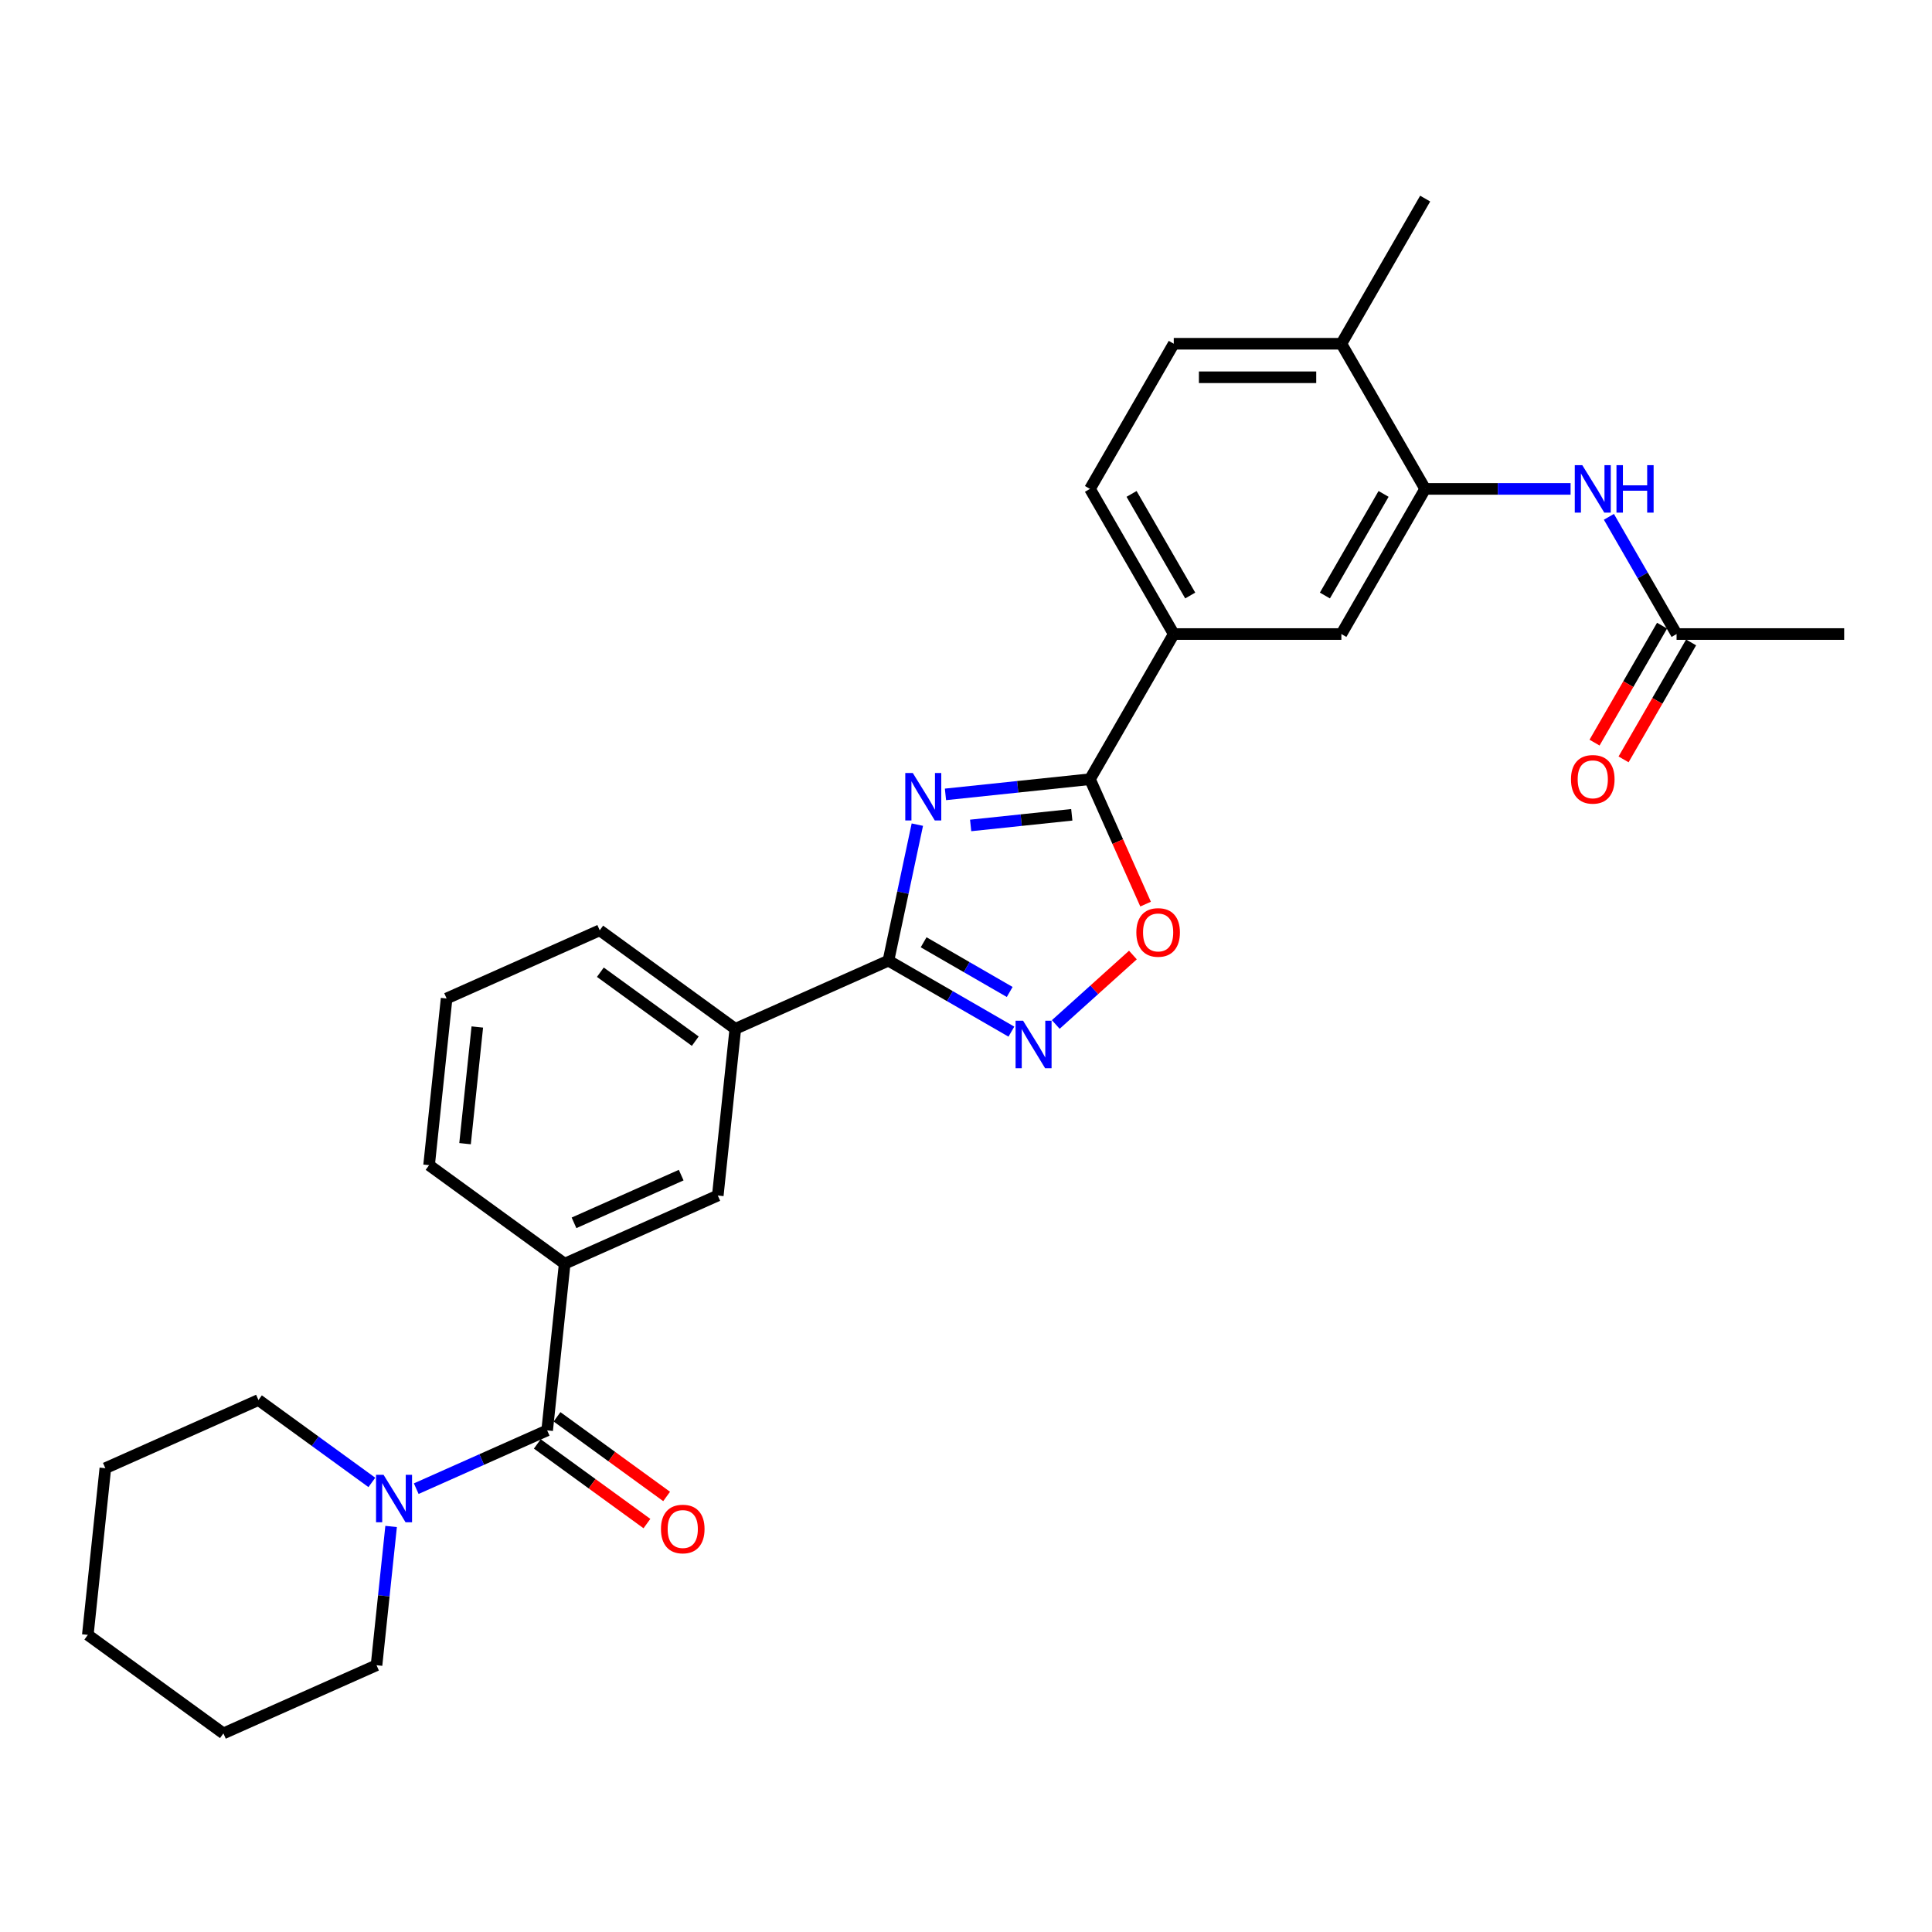 <?xml version='1.0' encoding='iso-8859-1'?>
<svg version='1.1' baseProfile='full'
              xmlns='http://www.w3.org/2000/svg'
                      xmlns:rdkit='http://www.rdkit.org/xml'
                      xmlns:xlink='http://www.w3.org/1999/xlink'
                  xml:space='preserve'
width='1000px' height='1000px' viewBox='0 0 1000 1000'>
<!-- END OF HEADER -->
<rect style='opacity:1.0;fill:#FFFFFF;stroke:none' width='1000' height='1000' x='0' y='0'> </rect>
<path class='bond-0' d='M 474.814,426.832 L 467.331,462.034' style='fill:none;fill-rule:evenodd;stroke:#0000FF;stroke-width:6px;stroke-linecap:butt;stroke-linejoin:miter;stroke-opacity:1' />
<path class='bond-0' d='M 467.331,462.034 L 459.849,497.235' style='fill:none;fill-rule:evenodd;stroke:#000000;stroke-width:6px;stroke-linecap:butt;stroke-linejoin:miter;stroke-opacity:1' />
<path class='bond-1' d='M 489.372,411.172 L 526.767,407.242' style='fill:none;fill-rule:evenodd;stroke:#0000FF;stroke-width:6px;stroke-linecap:butt;stroke-linejoin:miter;stroke-opacity:1' />
<path class='bond-1' d='M 526.767,407.242 L 564.162,403.311' style='fill:none;fill-rule:evenodd;stroke:#000000;stroke-width:6px;stroke-linecap:butt;stroke-linejoin:miter;stroke-opacity:1' />
<path class='bond-1' d='M 502.404,427.248 L 528.581,424.497' style='fill:none;fill-rule:evenodd;stroke:#0000FF;stroke-width:6px;stroke-linecap:butt;stroke-linejoin:miter;stroke-opacity:1' />
<path class='bond-1' d='M 528.581,424.497 L 554.757,421.746' style='fill:none;fill-rule:evenodd;stroke:#000000;stroke-width:6px;stroke-linecap:butt;stroke-linejoin:miter;stroke-opacity:1' />
<path class='bond-2' d='M 459.849,497.235 L 491.671,515.608' style='fill:none;fill-rule:evenodd;stroke:#000000;stroke-width:6px;stroke-linecap:butt;stroke-linejoin:miter;stroke-opacity:1' />
<path class='bond-2' d='M 491.671,515.608 L 523.492,533.98' style='fill:none;fill-rule:evenodd;stroke:#0000FF;stroke-width:6px;stroke-linecap:butt;stroke-linejoin:miter;stroke-opacity:1' />
<path class='bond-2' d='M 478.071,487.721 L 500.346,500.582' style='fill:none;fill-rule:evenodd;stroke:#000000;stroke-width:6px;stroke-linecap:butt;stroke-linejoin:miter;stroke-opacity:1' />
<path class='bond-2' d='M 500.346,500.582 L 522.621,513.442' style='fill:none;fill-rule:evenodd;stroke:#0000FF;stroke-width:6px;stroke-linecap:butt;stroke-linejoin:miter;stroke-opacity:1' />
<path class='bond-10' d='M 459.849,497.235 L 380.597,532.521' style='fill:none;fill-rule:evenodd;stroke:#000000;stroke-width:6px;stroke-linecap:butt;stroke-linejoin:miter;stroke-opacity:1' />
<path class='bond-4' d='M 564.162,403.311 L 578.557,435.641' style='fill:none;fill-rule:evenodd;stroke:#000000;stroke-width:6px;stroke-linecap:butt;stroke-linejoin:miter;stroke-opacity:1' />
<path class='bond-4' d='M 578.557,435.641 L 592.951,467.971' style='fill:none;fill-rule:evenodd;stroke:#FF0000;stroke-width:6px;stroke-linecap:butt;stroke-linejoin:miter;stroke-opacity:1' />
<path class='bond-8' d='M 564.162,403.311 L 607.538,328.182' style='fill:none;fill-rule:evenodd;stroke:#000000;stroke-width:6px;stroke-linecap:butt;stroke-linejoin:miter;stroke-opacity:1' />
<path class='bond-29' d='M 546.464,530.269 L 566.426,512.296' style='fill:none;fill-rule:evenodd;stroke:#0000FF;stroke-width:6px;stroke-linecap:butt;stroke-linejoin:miter;stroke-opacity:1' />
<path class='bond-29' d='M 566.426,512.296 L 586.387,494.322' style='fill:none;fill-rule:evenodd;stroke:#FF0000;stroke-width:6px;stroke-linecap:butt;stroke-linejoin:miter;stroke-opacity:1' />
<path class='bond-3' d='M 283.21,740.359 L 292.278,654.082' style='fill:none;fill-rule:evenodd;stroke:#000000;stroke-width:6px;stroke-linecap:butt;stroke-linejoin:miter;stroke-opacity:1' />
<path class='bond-5' d='M 283.21,740.359 L 249.327,755.444' style='fill:none;fill-rule:evenodd;stroke:#000000;stroke-width:6px;stroke-linecap:butt;stroke-linejoin:miter;stroke-opacity:1' />
<path class='bond-5' d='M 249.327,755.444 L 215.444,770.53' style='fill:none;fill-rule:evenodd;stroke:#0000FF;stroke-width:6px;stroke-linecap:butt;stroke-linejoin:miter;stroke-opacity:1' />
<path class='bond-14' d='M 278.111,747.377 L 306.479,767.988' style='fill:none;fill-rule:evenodd;stroke:#000000;stroke-width:6px;stroke-linecap:butt;stroke-linejoin:miter;stroke-opacity:1' />
<path class='bond-14' d='M 306.479,767.988 L 334.848,788.599' style='fill:none;fill-rule:evenodd;stroke:#FF0000;stroke-width:6px;stroke-linecap:butt;stroke-linejoin:miter;stroke-opacity:1' />
<path class='bond-14' d='M 288.309,733.34 L 316.677,753.951' style='fill:none;fill-rule:evenodd;stroke:#000000;stroke-width:6px;stroke-linecap:butt;stroke-linejoin:miter;stroke-opacity:1' />
<path class='bond-14' d='M 316.677,753.951 L 345.046,774.562' style='fill:none;fill-rule:evenodd;stroke:#FF0000;stroke-width:6px;stroke-linecap:butt;stroke-linejoin:miter;stroke-opacity:1' />
<path class='bond-19' d='M 192.472,767.299 L 163.123,745.976' style='fill:none;fill-rule:evenodd;stroke:#0000FF;stroke-width:6px;stroke-linecap:butt;stroke-linejoin:miter;stroke-opacity:1' />
<path class='bond-19' d='M 163.123,745.976 L 133.774,724.653' style='fill:none;fill-rule:evenodd;stroke:#000000;stroke-width:6px;stroke-linecap:butt;stroke-linejoin:miter;stroke-opacity:1' />
<path class='bond-20' d='M 202.439,790.097 L 198.664,826.009' style='fill:none;fill-rule:evenodd;stroke:#0000FF;stroke-width:6px;stroke-linecap:butt;stroke-linejoin:miter;stroke-opacity:1' />
<path class='bond-20' d='M 198.664,826.009 L 194.89,861.921' style='fill:none;fill-rule:evenodd;stroke:#000000;stroke-width:6px;stroke-linecap:butt;stroke-linejoin:miter;stroke-opacity:1' />
<path class='bond-6' d='M 737.666,253.053 L 694.29,328.182' style='fill:none;fill-rule:evenodd;stroke:#000000;stroke-width:6px;stroke-linecap:butt;stroke-linejoin:miter;stroke-opacity:1' />
<path class='bond-6' d='M 716.134,255.647 L 685.771,308.238' style='fill:none;fill-rule:evenodd;stroke:#000000;stroke-width:6px;stroke-linecap:butt;stroke-linejoin:miter;stroke-opacity:1' />
<path class='bond-9' d='M 737.666,253.053 L 775.299,253.053' style='fill:none;fill-rule:evenodd;stroke:#000000;stroke-width:6px;stroke-linecap:butt;stroke-linejoin:miter;stroke-opacity:1' />
<path class='bond-9' d='M 775.299,253.053 L 812.932,253.053' style='fill:none;fill-rule:evenodd;stroke:#0000FF;stroke-width:6px;stroke-linecap:butt;stroke-linejoin:miter;stroke-opacity:1' />
<path class='bond-30' d='M 737.666,253.053 L 694.29,177.924' style='fill:none;fill-rule:evenodd;stroke:#000000;stroke-width:6px;stroke-linecap:butt;stroke-linejoin:miter;stroke-opacity:1' />
<path class='bond-7' d='M 292.278,654.082 L 371.529,618.797' style='fill:none;fill-rule:evenodd;stroke:#000000;stroke-width:6px;stroke-linecap:butt;stroke-linejoin:miter;stroke-opacity:1' />
<path class='bond-7' d='M 297.108,632.939 L 352.585,608.24' style='fill:none;fill-rule:evenodd;stroke:#000000;stroke-width:6px;stroke-linecap:butt;stroke-linejoin:miter;stroke-opacity:1' />
<path class='bond-31' d='M 292.278,654.082 L 222.094,603.091' style='fill:none;fill-rule:evenodd;stroke:#000000;stroke-width:6px;stroke-linecap:butt;stroke-linejoin:miter;stroke-opacity:1' />
<path class='bond-11' d='M 607.538,328.182 L 694.29,328.182' style='fill:none;fill-rule:evenodd;stroke:#000000;stroke-width:6px;stroke-linecap:butt;stroke-linejoin:miter;stroke-opacity:1' />
<path class='bond-16' d='M 607.538,328.182 L 564.162,253.053' style='fill:none;fill-rule:evenodd;stroke:#000000;stroke-width:6px;stroke-linecap:butt;stroke-linejoin:miter;stroke-opacity:1' />
<path class='bond-16' d='M 616.058,308.238 L 585.695,255.647' style='fill:none;fill-rule:evenodd;stroke:#000000;stroke-width:6px;stroke-linecap:butt;stroke-linejoin:miter;stroke-opacity:1' />
<path class='bond-13' d='M 832.762,267.506 L 850.278,297.844' style='fill:none;fill-rule:evenodd;stroke:#0000FF;stroke-width:6px;stroke-linecap:butt;stroke-linejoin:miter;stroke-opacity:1' />
<path class='bond-13' d='M 850.278,297.844 L 867.794,328.182' style='fill:none;fill-rule:evenodd;stroke:#000000;stroke-width:6px;stroke-linecap:butt;stroke-linejoin:miter;stroke-opacity:1' />
<path class='bond-12' d='M 380.597,532.521 L 371.529,618.797' style='fill:none;fill-rule:evenodd;stroke:#000000;stroke-width:6px;stroke-linecap:butt;stroke-linejoin:miter;stroke-opacity:1' />
<path class='bond-22' d='M 380.597,532.521 L 310.414,481.529' style='fill:none;fill-rule:evenodd;stroke:#000000;stroke-width:6px;stroke-linecap:butt;stroke-linejoin:miter;stroke-opacity:1' />
<path class='bond-22' d='M 359.872,538.909 L 310.743,503.215' style='fill:none;fill-rule:evenodd;stroke:#000000;stroke-width:6px;stroke-linecap:butt;stroke-linejoin:miter;stroke-opacity:1' />
<path class='bond-17' d='M 860.281,323.845 L 842.805,354.113' style='fill:none;fill-rule:evenodd;stroke:#000000;stroke-width:6px;stroke-linecap:butt;stroke-linejoin:miter;stroke-opacity:1' />
<path class='bond-17' d='M 842.805,354.113 L 825.329,384.382' style='fill:none;fill-rule:evenodd;stroke:#FF0000;stroke-width:6px;stroke-linecap:butt;stroke-linejoin:miter;stroke-opacity:1' />
<path class='bond-17' d='M 875.307,332.52 L 857.831,362.789' style='fill:none;fill-rule:evenodd;stroke:#000000;stroke-width:6px;stroke-linecap:butt;stroke-linejoin:miter;stroke-opacity:1' />
<path class='bond-17' d='M 857.831,362.789 L 840.355,393.057' style='fill:none;fill-rule:evenodd;stroke:#FF0000;stroke-width:6px;stroke-linecap:butt;stroke-linejoin:miter;stroke-opacity:1' />
<path class='bond-24' d='M 867.794,328.182 L 954.545,328.182' style='fill:none;fill-rule:evenodd;stroke:#000000;stroke-width:6px;stroke-linecap:butt;stroke-linejoin:miter;stroke-opacity:1' />
<path class='bond-15' d='M 694.29,177.924 L 607.538,177.924' style='fill:none;fill-rule:evenodd;stroke:#000000;stroke-width:6px;stroke-linecap:butt;stroke-linejoin:miter;stroke-opacity:1' />
<path class='bond-15' d='M 681.277,195.274 L 620.551,195.274' style='fill:none;fill-rule:evenodd;stroke:#000000;stroke-width:6px;stroke-linecap:butt;stroke-linejoin:miter;stroke-opacity:1' />
<path class='bond-25' d='M 694.29,177.924 L 737.666,102.794' style='fill:none;fill-rule:evenodd;stroke:#000000;stroke-width:6px;stroke-linecap:butt;stroke-linejoin:miter;stroke-opacity:1' />
<path class='bond-18' d='M 564.162,253.053 L 607.538,177.924' style='fill:none;fill-rule:evenodd;stroke:#000000;stroke-width:6px;stroke-linecap:butt;stroke-linejoin:miter;stroke-opacity:1' />
<path class='bond-26' d='M 133.774,724.653 L 54.523,759.938' style='fill:none;fill-rule:evenodd;stroke:#000000;stroke-width:6px;stroke-linecap:butt;stroke-linejoin:miter;stroke-opacity:1' />
<path class='bond-27' d='M 194.89,861.921 L 115.638,897.206' style='fill:none;fill-rule:evenodd;stroke:#000000;stroke-width:6px;stroke-linecap:butt;stroke-linejoin:miter;stroke-opacity:1' />
<path class='bond-21' d='M 222.094,603.091 L 231.162,516.814' style='fill:none;fill-rule:evenodd;stroke:#000000;stroke-width:6px;stroke-linecap:butt;stroke-linejoin:miter;stroke-opacity:1' />
<path class='bond-21' d='M 240.71,591.963 L 247.057,531.569' style='fill:none;fill-rule:evenodd;stroke:#000000;stroke-width:6px;stroke-linecap:butt;stroke-linejoin:miter;stroke-opacity:1' />
<path class='bond-23' d='M 310.414,481.529 L 231.162,516.814' style='fill:none;fill-rule:evenodd;stroke:#000000;stroke-width:6px;stroke-linecap:butt;stroke-linejoin:miter;stroke-opacity:1' />
<path class='bond-32' d='M 54.523,759.938 L 45.455,846.214' style='fill:none;fill-rule:evenodd;stroke:#000000;stroke-width:6px;stroke-linecap:butt;stroke-linejoin:miter;stroke-opacity:1' />
<path class='bond-28' d='M 115.638,897.206 L 45.455,846.214' style='fill:none;fill-rule:evenodd;stroke:#000000;stroke-width:6px;stroke-linecap:butt;stroke-linejoin:miter;stroke-opacity:1' />
<path  class='atom-0' d='M 472.455 400.095
L 480.506 413.108
Q 481.304 414.392, 482.588 416.717
Q 483.872 419.042, 483.941 419.181
L 483.941 400.095
L 487.203 400.095
L 487.203 424.663
L 483.837 424.663
L 475.197 410.436
Q 474.19 408.771, 473.114 406.862
Q 472.073 404.953, 471.761 404.364
L 471.761 424.663
L 468.569 424.663
L 468.569 400.095
L 472.455 400.095
' fill='#0000FF'/>
<path  class='atom-3' d='M 529.548 528.327
L 537.598 541.34
Q 538.396 542.624, 539.68 544.949
Q 540.964 547.274, 541.034 547.413
L 541.034 528.327
L 544.296 528.327
L 544.296 552.895
L 540.93 552.895
L 532.289 538.668
Q 531.283 537.002, 530.207 535.094
Q 529.166 533.185, 528.854 532.595
L 528.854 552.895
L 525.661 552.895
L 525.661 528.327
L 529.548 528.327
' fill='#0000FF'/>
<path  class='atom-5' d='M 588.17 482.632
Q 588.17 476.733, 591.085 473.437
Q 594 470.14, 599.448 470.14
Q 604.896 470.14, 607.81 473.437
Q 610.725 476.733, 610.725 482.632
Q 610.725 488.601, 607.776 492.002
Q 604.826 495.368, 599.448 495.368
Q 594.034 495.368, 591.085 492.002
Q 588.17 488.636, 588.17 482.632
M 599.448 492.592
Q 603.195 492.592, 605.208 490.093
Q 607.255 487.56, 607.255 482.632
Q 607.255 477.809, 605.208 475.38
Q 603.195 472.916, 599.448 472.916
Q 595.7 472.916, 593.653 475.345
Q 591.64 477.774, 591.64 482.632
Q 591.64 487.595, 593.653 490.093
Q 595.7 492.592, 599.448 492.592
' fill='#FF0000'/>
<path  class='atom-6' d='M 198.527 763.36
L 206.578 776.373
Q 207.376 777.657, 208.66 779.982
Q 209.944 782.307, 210.013 782.445
L 210.013 763.36
L 213.275 763.36
L 213.275 787.928
L 209.909 787.928
L 201.269 773.701
Q 200.262 772.035, 199.187 770.127
Q 198.146 768.218, 197.833 767.628
L 197.833 787.928
L 194.641 787.928
L 194.641 763.36
L 198.527 763.36
' fill='#0000FF'/>
<path  class='atom-10' d='M 818.987 240.769
L 827.038 253.782
Q 827.836 255.066, 829.12 257.39
Q 830.404 259.715, 830.473 259.854
L 830.473 240.769
L 833.735 240.769
L 833.735 265.337
L 830.369 265.337
L 821.728 251.11
Q 820.722 249.444, 819.646 247.535
Q 818.605 245.627, 818.293 245.037
L 818.293 265.337
L 815.101 265.337
L 815.101 240.769
L 818.987 240.769
' fill='#0000FF'/>
<path  class='atom-10' d='M 836.684 240.769
L 840.016 240.769
L 840.016 251.214
L 852.577 251.214
L 852.577 240.769
L 855.909 240.769
L 855.909 265.337
L 852.577 265.337
L 852.577 253.99
L 840.016 253.99
L 840.016 265.337
L 836.684 265.337
L 836.684 240.769
' fill='#0000FF'/>
<path  class='atom-15' d='M 342.116 791.42
Q 342.116 785.521, 345.03 782.224
Q 347.945 778.927, 353.393 778.927
Q 358.841 778.927, 361.756 782.224
Q 364.671 785.521, 364.671 791.42
Q 364.671 797.388, 361.722 800.789
Q 358.772 804.155, 353.393 804.155
Q 347.98 804.155, 345.03 800.789
Q 342.116 797.423, 342.116 791.42
M 353.393 801.379
Q 357.141 801.379, 359.154 798.88
Q 361.201 796.347, 361.201 791.42
Q 361.201 786.596, 359.154 784.167
Q 357.141 781.703, 353.393 781.703
Q 349.646 781.703, 347.598 784.133
Q 345.586 786.562, 345.586 791.42
Q 345.586 796.382, 347.598 798.88
Q 349.646 801.379, 353.393 801.379
' fill='#FF0000'/>
<path  class='atom-18' d='M 813.14 403.381
Q 813.14 397.482, 816.055 394.185
Q 818.97 390.889, 824.418 390.889
Q 829.866 390.889, 832.781 394.185
Q 835.696 397.482, 835.696 403.381
Q 835.696 409.349, 832.746 412.75
Q 829.796 416.116, 824.418 416.116
Q 819.004 416.116, 816.055 412.75
Q 813.14 409.384, 813.14 403.381
M 824.418 413.34
Q 828.165 413.34, 830.178 410.841
Q 832.225 408.308, 832.225 403.381
Q 832.225 398.557, 830.178 396.128
Q 828.165 393.665, 824.418 393.665
Q 820.67 393.665, 818.623 396.094
Q 816.61 398.523, 816.61 403.381
Q 816.61 408.343, 818.623 410.841
Q 820.67 413.34, 824.418 413.34
' fill='#FF0000'/>
</svg>
